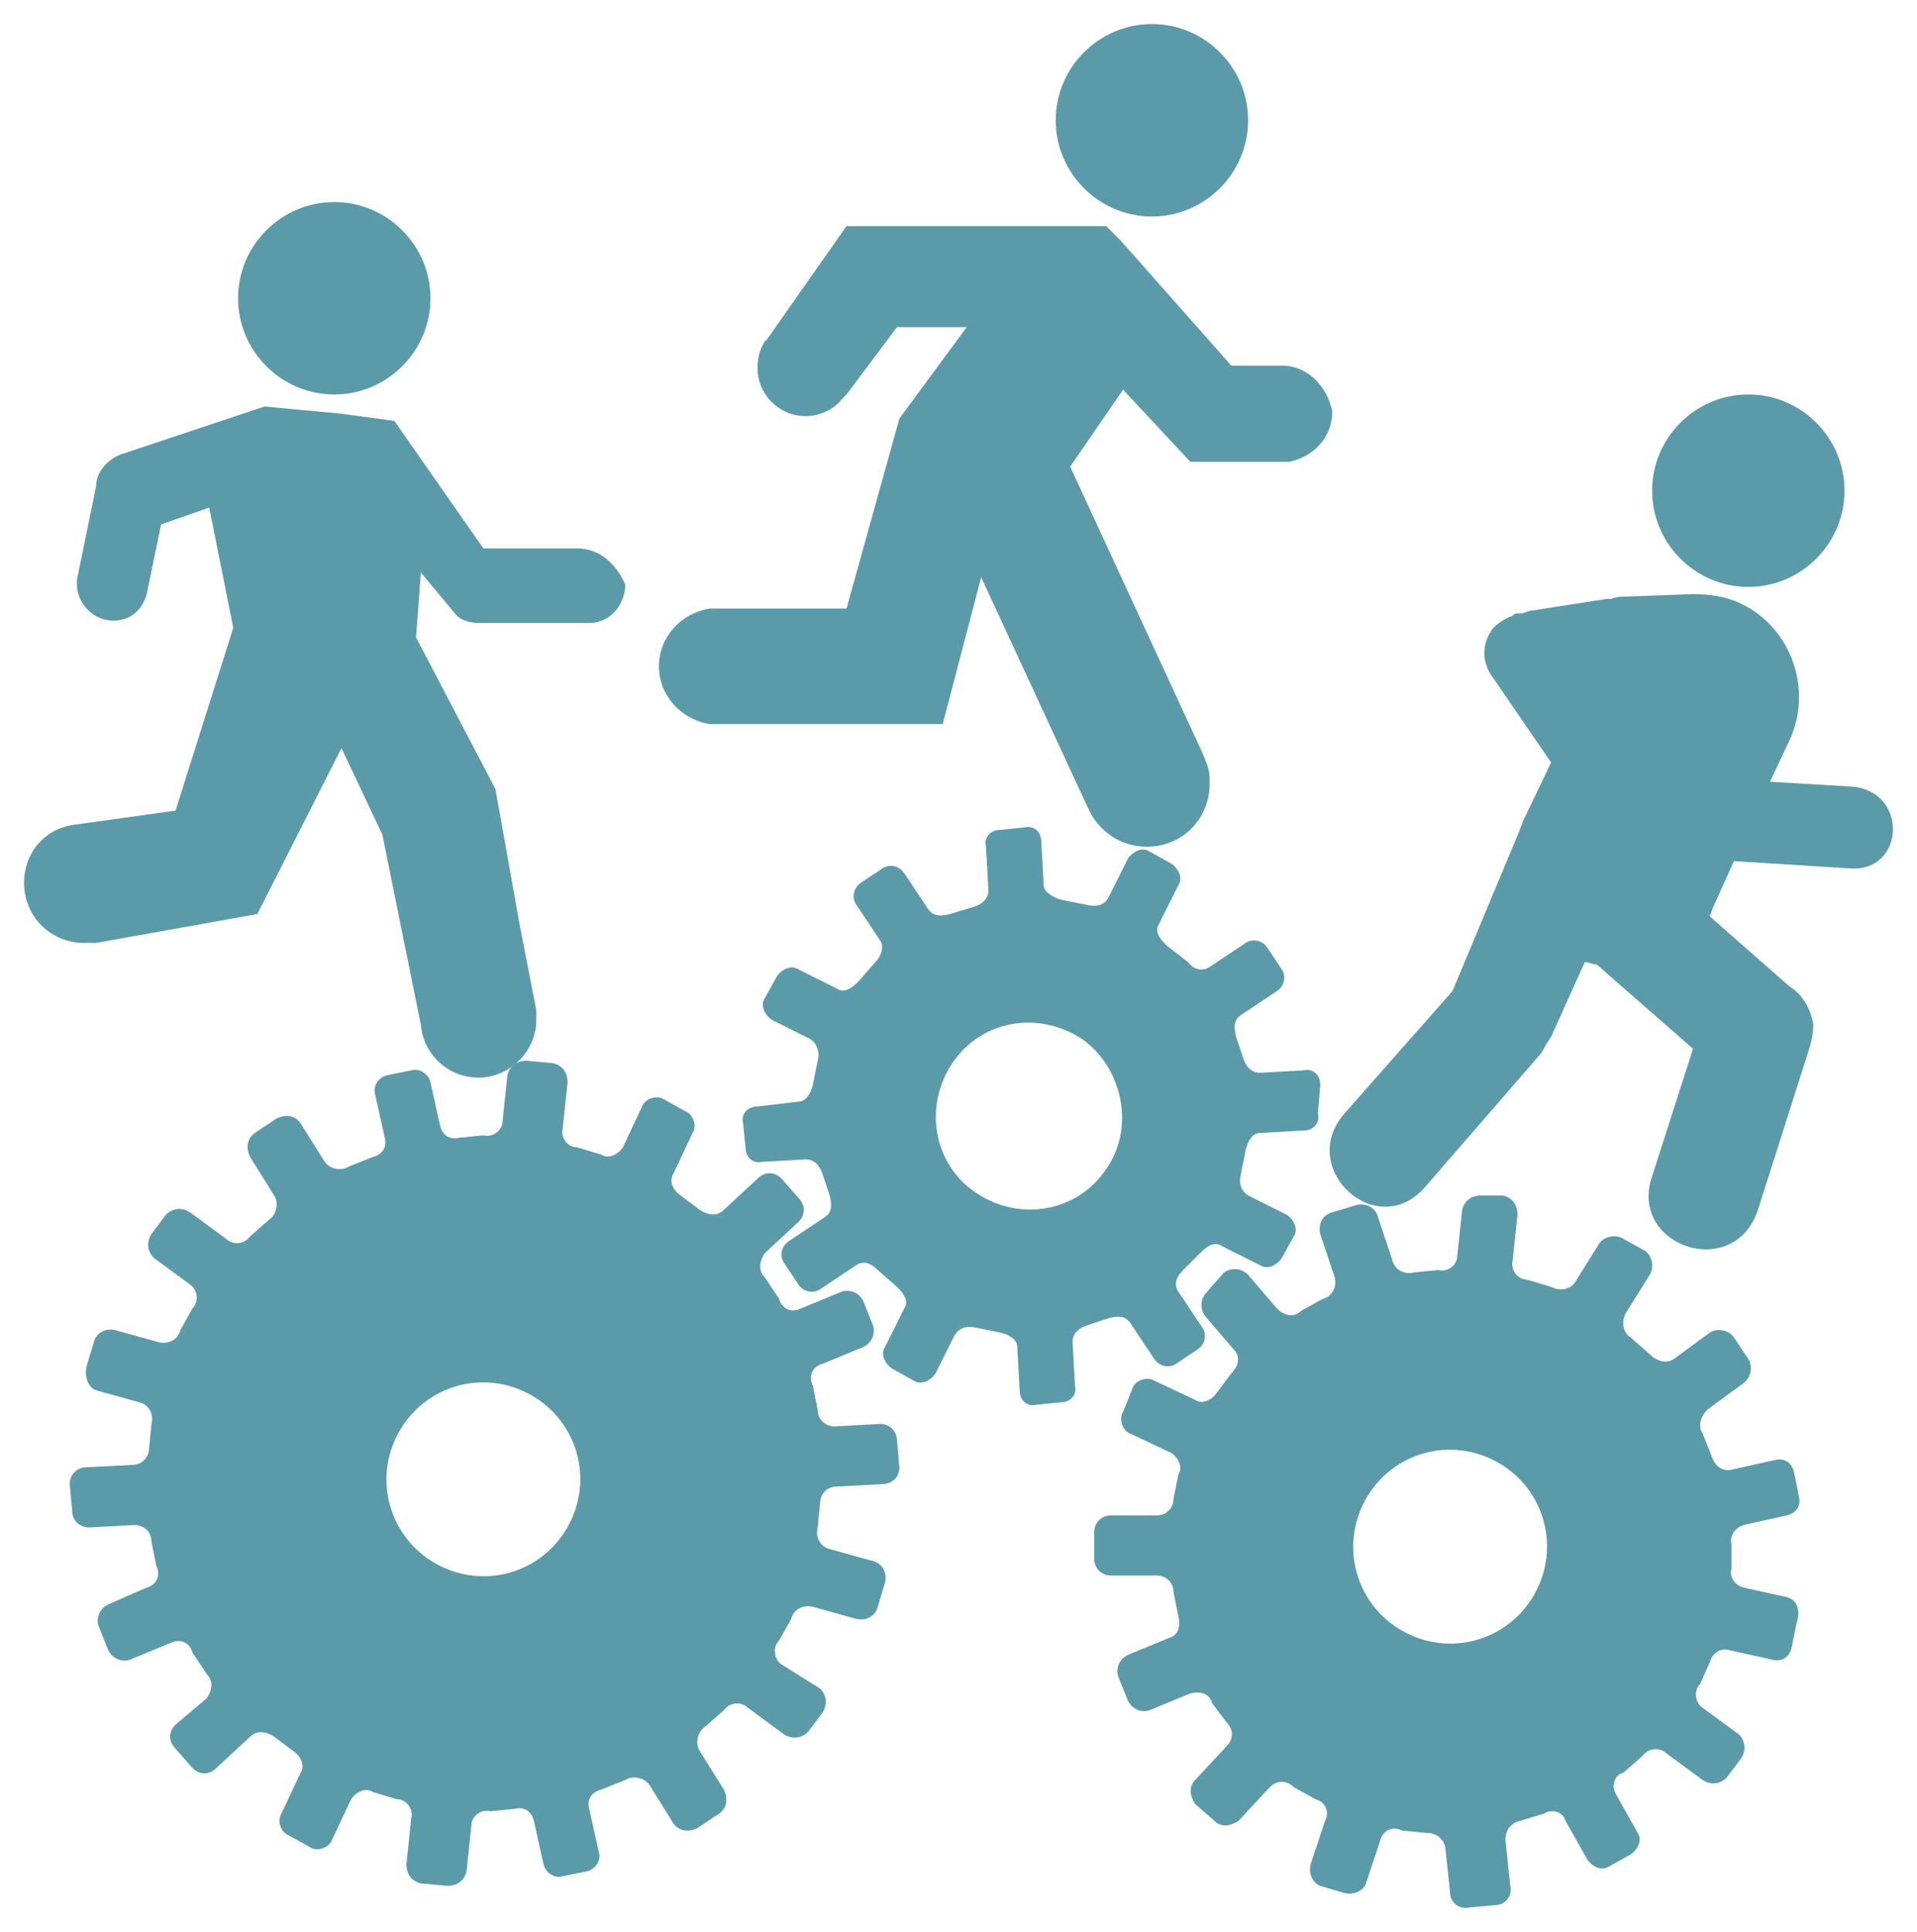 <?xml version="1.0"?>

<svg xmlns:dc="http://purl.org/dc/elements/1.1/" xmlns:cc="http://creativecommons.org/ns#" xmlns:rdf="http://www.w3.org/1999/02/22-rdf-syntax-ns#" xmlns:svg="http://www.w3.org/2000/svg" xmlns="http://www.w3.org/2000/svg" xmlns:sodipodi="http://sodipodi.sourceforge.net/DTD/sodipodi-0.dtd" xmlns:inkscape="http://www.inkscape.org/namespaces/inkscape" version="1.1" x="0px" y="0px" viewBox="0 0 79.714 80.319" enable-background="new 0 0 90 90" xml:space="preserve" id="svg2" inkscape:version="0.91 r" sodipodi:docname="noun_56374_cc_modified.svg" width="79.714" height="80.319"><defs id="defs36"></defs><sodipodi:namedview pagecolor="#ffffff" bordercolor="#666666" borderopacity="1" objecttolerance="10" gridtolerance="10" guidetolerance="10" inkscape:pageopacity="0" inkscape:pageshadow="2" inkscape:window-width="1600" inkscape:window-height="845" id="namedview34" showgrid="false" fit-margin-top="1" fit-margin-left="1" fit-margin-right="1" fit-margin-bottom="1" inkscape:zoom="2.0977778" inkscape:cx="-19.086864" inkscape:cy="27.415991" inkscape:window-x="0" inkscape:window-y="27" inkscape:window-maximized="1" inkscape:current-layer="svg2"></sodipodi:namedview><g id="g4145" style="fill:#5b9aa9"><g transform="translate(-4.5,-4.3)" id="g4" style="fill:#5b9aa9"><path inkscape:connector-curvature="0" id="path6" d="m 57.8,19.5 -0.3,0 -1.8,0 -4.6,-5.2 -0.4,-0.4 -0.2,-0.2 -2.5,0 -8.3,0 -3.3,4.7 -0.1,0.1 c -0.2,0.3 -0.3,0.7 -0.3,1.1 0,1.1 0.9,2 2,2 0.6,0 1.2,-0.3 1.5,-0.7 l 0.2,-0.2 2.1,-2.8 2.9,0 -2.8,3.8 -2.2,7.9 -4.7,0 -0.4,0 -0.5,0 -0.1,0 0,0 0,0 c -1.2,0.2 -2.1,1.2 -2.1,2.4 0,1.2 0.9,2.2 2.1,2.4 l 0.1,0 0.1,0 0.6,0 0.3,0 8.6,0 1.6,-6.1 4.4,9.5 0.2,0.4 0,0 0,0 c 0.5,0.8 1.3,1.3 2.3,1.3 1.5,0 2.6,-1.2 2.6,-2.6 0,-0.3 0,-0.5 -0.1,-0.8 l 0,0 -0.2,-0.5 -5.5,-11.9 2.2,-3.2 2.8,3 1.9,0 1.6,0 0.4,0 0.1,0 0.1,0 c 1,-0.2 1.8,-1 1.8,-2.1 -0.2,-1 -1,-1.9 -2.1,-1.9 z" style="fill:#5b9aa9"></path><path inkscape:connector-curvature="0" id="path8" d="m 52.4,13.3 c 2.2,0 4,-1.8 4,-4 0,-2.2 -1.8,-4 -4,-4 -2.2,0 -4,1.8 -4,4 0,2.2 1.8,4 4,4 z" style="fill:#5b9aa9"></path></g><g transform="translate(-4.5,-4.3)" id="g10" style="fill:#5b9aa9"><path inkscape:connector-curvature="0" id="path12" d="m 81.5,37 -3.4,-0.2 0.8,-1.7 c 1,-2.1 0.1,-4.7 -2,-5.7 -0.6,-0.3 -1.3,-0.4 -2,-0.4 l 0,0 -2.7,0.1 0,0 c -0.2,0 -0.5,0 -0.7,0.1 l -0.2,0 -3.2,0.5 -0.3,0.1 c -0.1,0 -0.1,0 -0.2,0 -0.1,0 -0.1,0 -0.2,0.1 -0.3,0.1 -0.6,0.3 -0.8,0.5 -0.4,0.5 -0.6,1.3 0,2.1 L 69,36 67.8,38.5 c 0,0.1 -0.1,0.2 -0.1,0.3 0,0 0,0 0,0 l -2.8,6.7 -4.5,5.1 c -2,2.3 1.4,5.4 3.4,3 l 4.6,-5.3 c 0.2,-0.2 0.3,-0.4 0.4,-0.6 0.1,-0.1 0.1,-0.2 0.2,-0.3 l 1.4,-3.1 c 0.2,0 0.3,0.1 0.5,0.1 0,0 0,0 0,0 l 4,3.5 -1.7,5.3 c -1,2.9 3.4,4.4 4.4,1.4 L 79.7,48 c 0.1,-0.3 0.2,-0.7 0.2,-1.1 -0.1,-0.7 -0.5,-1.3 -1,-1.6 l -3.3,-2.9 c 0,-0.1 0.1,-0.2 0.1,-0.3 l 0.9,-2 4.8,0.3 c 2.3,0.2 2.5,-3.2 0.1,-3.4 z" style="fill:#5b9aa9"></path><path inkscape:connector-curvature="0" id="path14" d="m 77.2,28.7 c 2.2,0 4,-1.8 4,-4 0,-2.2 -1.8,-4 -4,-4 -2.2,0 -4,1.8 -4,4 0,2.2 1.8,4 4,4 z" style="fill:#5b9aa9"></path></g><g transform="translate(-4.5,-4.3)" id="g16" style="fill:#5b9aa9"><path inkscape:connector-curvature="0" id="path18" d="m 18.4,20.7 c 2.2,0 4,-1.8 4,-4 0,-2.2 -1.8,-4 -4,-4 -2.2,0 -4,1.8 -4,4 0,2.2 1.8,4 4,4 z" style="fill:#5b9aa9"></path><path inkscape:connector-curvature="0" id="path20" d="m 28.5,27.1 -0.4,0 -3.5,0 -3.7,-5.3 -2.2,-0.3 -3.2,-0.3 -6,2 c -0.5,0.2 -1,0.7 -1,1.3 l -0.8,3.9 c 0,0.1 0,0.1 0,0.2 0,0.8 0.7,1.5 1.5,1.5 0.7,0 1.2,-0.4 1.4,-1.1 l 0.6,-2.9 2,-0.7 1,5 -2.4,7.6 -4.3,0.6 c -1.2,0.2 -2,1.2 -2,2.4 0,1.4 1.1,2.5 2.5,2.5 0.2,0 0.3,0 0.5,0 l 6.7,-1.2 3.5,-6.9 1.7,3.6 1.6,7.9 c 0.1,1.2 1.1,2.2 2.4,2.2 1.3,0 2.4,-1.1 2.4,-2.4 0,-0.1 0,-0.3 0,-0.4 l -0.7,-3.6 -1,-5.6 -3.3,-6.3 0.2,-2.7 1.5,1.8 c 0.2,0.2 0.6,0.3 0.9,0.3 l 0.1,0 4.5,0 c 0.9,0 1.5,-0.8 1.5,-1.6 -0.4,-0.9 -1.1,-1.5 -2,-1.5 z" style="fill:#5b9aa9"></path></g><path inkscape:connector-curvature="0" id="path22" d="M 74.3,66.4 72.5,66 C 72.1,65.9 71.9,65.5 72,65.2 l 0,-1 c -0.1,-0.4 0.2,-0.7 0.5,-0.8 L 74.3,63 c 0.4,-0.1 0.6,-0.4 0.5,-0.8 l -0.2,-1 C 74.5,60.8 74.2,60.6 73.8,60.7 L 72,61.1 c -0.4,0.1 -0.7,-0.2 -0.8,-0.5 l -0.4,-1 c -0.2,-0.3 -0.1,-0.7 0.2,-1 l 1.5,-1.1 c 0.3,-0.2 0.4,-0.7 0.2,-1 l -0.6,-0.9 c -0.2,-0.3 -0.7,-0.4 -1,-0.2 l -1.5,1.1 c -0.3,0.2 -0.7,0.1 -1,-0.2 l -0.8,-0.7 c -0.3,-0.2 -0.4,-0.6 -0.2,-1 l 1,-1.6 c 0.2,-0.3 0.1,-0.8 -0.2,-1 l -0.9,-0.5 c -0.3,-0.2 -0.8,-0.1 -1,0.2 l -1,1.6 c -0.2,0.3 -0.6,0.4 -1,0.2 l -1,-0.3 c -0.4,0 -0.7,-0.4 -0.6,-0.8 l 0.2,-1.9 c 0,-0.4 -0.2,-0.7 -0.6,-0.8 l -0.9,0 c -0.4,0 -0.7,0.2 -0.8,0.6 l -0.2,1.9 c 0,0.4 -0.4,0.7 -0.8,0.6 l -1,0.1 C 58.4,53 58,52.8 57.9,52.4 L 57.3,50.6 C 57.2,50.2 56.8,50 56.4,50.1 l -1,0.3 c -0.4,0.1 -0.6,0.5 -0.5,0.9 l 0.6,1.8 c 0.1,0.4 -0.1,0.8 -0.5,0.9 l -0.9,0.5 c -0.3,0.3 -0.7,0.2 -1,-0.1 L 51.9,53 c -0.3,-0.3 -0.7,-0.3 -1,-0.1 l -0.7,0.8 c -0.3,0.3 -0.3,0.7 -0.1,1 l 1.2,1.4 c 0.3,0.3 0.2,0.7 -0.1,1 l -0.6,0.8 c -0.2,0.3 -0.6,0.5 -0.9,0.3 L 48,57.4 c -0.3,-0.2 -0.8,0 -0.9,0.3 l -0.4,1 c -0.2,0.3 0,0.8 0.3,0.9 l 1.7,0.8 c 0.3,0.2 0.5,0.6 0.3,0.9 l -0.2,1 c 0,0.4 -0.3,0.7 -0.7,0.7 l -1.9,0 c -0.4,0 -0.7,0.3 -0.7,0.7 l 0,1.1 c 0,0.4 0.3,0.7 0.7,0.7 l 1.9,0 c 0.4,0 0.7,0.3 0.7,0.7 l 0.2,1 c 0.1,0.4 0,0.8 -0.4,0.9 l -1.7,0.7 c -0.4,0.2 -0.5,0.6 -0.4,0.9 l 0.4,1 c 0.2,0.4 0.6,0.5 0.9,0.4 l 1.7,-0.7 c 0.4,-0.1 0.8,0 0.9,0.4 l 0.6,0.8 c 0.3,0.3 0.3,0.7 0,1 L 49.7,74 c -0.3,0.3 -0.2,0.7 0,1 l 0.8,0.7 c 0.3,0.3 0.7,0.2 1,0 l 1.3,-1.4 c 0.3,-0.3 0.7,-0.3 1,0 l 0.9,0.5 c 0.4,0.1 0.6,0.5 0.4,0.9 l -0.6,1.8 c -0.1,0.4 0.1,0.8 0.4,0.9 l 1,0.3 c 0.4,0.1 0.8,-0.1 0.9,-0.4 l 0.6,-1.8 c 0.1,-0.4 0.5,-0.6 0.9,-0.4 l 1,0.1 c 0.4,0 0.7,0.2 0.8,0.6 l 0.2,1.9 c 0,0.4 0.4,0.7 0.8,0.6 l 1.1,-0.1 c 0.4,0 0.7,-0.4 0.6,-0.8 l -0.2,-1.9 c 0,-0.4 0.2,-0.7 0.6,-0.8 l 1,-0.3 c 0.3,-0.2 0.8,-0.1 0.9,0.3 l 0.9,1.6 c 0.2,0.3 0.6,0.5 0.9,0.3 l 0.9,-0.5 c 0.3,-0.2 0.5,-0.6 0.3,-0.9 L 67.2,74.6 C 67,74.3 67.1,73.8 67.5,73.7 L 68.3,73 c 0.2,-0.3 0.7,-0.4 1,-0.1 l 1.5,1.1 c 0.3,0.2 0.7,0.2 1,-0.1 l 0.6,-0.8 c 0.2,-0.3 0.2,-0.7 -0.1,-1 L 70.8,71 c -0.3,-0.2 -0.4,-0.7 -0.1,-1 l 0.4,-0.9 c 0.1,-0.4 0.5,-0.6 0.8,-0.5 l 1.8,0.4 c 0.4,0.1 0.7,-0.1 0.8,-0.5 l 0.2,-1 c 0.2,-0.6 0,-1 -0.4,-1.1 z M 63.9,66.1 c -1,2 -3.4,2.8 -5.4,1.8 -2,-1 -2.8,-3.4 -1.8,-5.4 1,-2 3.4,-2.8 5.4,-1.8 2,1 2.8,3.4 1.8,5.4 z" style="fill:#5b9aa9"></path><path inkscape:connector-curvature="0" id="path24" d="m 54.9,45.1 c 0,-0.4 -0.3,-0.7 -0.7,-0.6 l -1.8,0.1 C 52,44.6 51.8,44.3 51.7,44 l -0.3,-0.9 c -0.1,-0.4 -0.1,-0.7 0.2,-0.9 l 1.5,-1 c 0.3,-0.2 0.4,-0.6 0.2,-0.9 L 52.7,39.4 C 52.5,39.1 52.1,39 51.8,39.2 l -1.5,1 C 50,40.4 49.6,40.3 49.4,40 L 48.5,39.3 C 48.2,39 48,38.7 48.2,38.4 L 49,36.8 c 0.2,-0.3 0,-0.7 -0.3,-0.9 l -0.9,-0.5 c -0.3,-0.2 -0.7,0 -0.9,0.3 l -0.8,1.6 c -0.2,0.4 -0.6,0.4 -1,0.3 l -1,-0.2 C 43.8,37.3 43.4,37.1 43.4,36.8 L 43.3,35 c 0,-0.4 -0.3,-0.7 -0.7,-0.6 l -1,0.1 c -0.4,0 -0.7,0.3 -0.6,0.7 l 0.1,1.8 c 0,0.4 -0.3,0.6 -0.6,0.7 l -1,0.3 c -0.4,0.1 -0.7,0.1 -0.9,-0.2 l -1,-1.5 C 37.4,36 37,35.9 36.7,36.1 l -0.9,0.6 c -0.3,0.2 -0.4,0.6 -0.2,0.9 l 1,1.5 c 0.2,0.3 0,0.7 -0.2,0.9 l -0.7,0.8 c -0.3,0.3 -0.6,0.5 -0.9,0.3 l -1.6,-0.8 c -0.3,-0.2 -0.7,0 -0.9,0.3 l -0.5,0.9 c -0.2,0.3 0,0.7 0.3,0.9 l 1.6,0.8 c 0.3,0.2 0.4,0.6 0.3,0.9 l -0.2,1 c -0.1,0.4 -0.3,0.7 -0.6,0.7 L 31.5,46 c -0.4,0 -0.7,0.3 -0.6,0.7 l 0.1,1 c 0,0.4 0.3,0.7 0.7,0.6 l 1.8,-0.1 c 0.4,0 0.6,0.3 0.7,0.6 l 0.3,0.9 c 0.1,0.4 0.1,0.7 -0.2,0.9 l -1.5,1 c -0.3,0.2 -0.4,0.6 -0.2,0.9 l 0.6,0.9 c 0.2,0.3 0.6,0.4 0.9,0.2 l 1.5,-1 c 0.3,-0.2 0.6,-0.1 0.9,0.2 l 0.8,0.7 c 0.3,0.3 0.5,0.6 0.3,0.9 L 36.8,56 c -0.2,0.3 0,0.7 0.3,0.9 l 0.9,0.5 c 0.3,0.2 0.7,0 0.9,-0.3 l 0.8,-1.6 c 0.2,-0.3 0.5,-0.4 0.9,-0.3 l 1,0.2 c 0.4,0.1 0.7,0.3 0.7,0.6 l 0.1,1.8 c 0,0.4 0.3,0.7 0.7,0.6 l 1,-0.1 c 0.4,0 0.7,-0.3 0.6,-0.7 l -0.1,-1.8 c 0,-0.4 0.3,-0.6 0.6,-0.7 l 0.9,-0.3 c 0.4,-0.1 0.7,-0.1 0.9,0.2 l 1,1.5 c 0.2,0.3 0.6,0.4 0.9,0.2 l 0.9,-0.6 c 0.3,-0.2 0.4,-0.6 0.2,-0.9 l -1,-1.5 c -0.2,-0.3 -0.1,-0.6 0.2,-0.9 l 0.7,-0.7 c 0.3,-0.3 0.6,-0.5 0.9,-0.3 l 1.6,0.8 c 0.3,0.2 0.7,0 0.9,-0.3 l 0.5,-0.9 c 0.2,-0.3 0,-0.7 -0.3,-0.9 l -1.6,-0.8 c -0.3,-0.2 -0.4,-0.5 -0.3,-0.9 l 0.2,-1 c 0.1,-0.4 0.3,-0.7 0.6,-0.7 L 54.2,47 c 0.4,0 0.7,-0.3 0.6,-0.7 l 0.1,-1.2 z M 46,48.6 c -1.2,1.8 -3.6,2.2 -5.4,1 -1.8,-1.2 -2.2,-3.6 -1,-5.4 1.2,-1.8 3.6,-2.2 5.4,-1 1.7,1.2 2.2,3.7 1,5.4 z" style="fill:#5b9aa9"></path><g transform="translate(-4.5,-4.3)" id="g26" style="fill:#5b9aa9"><path inkscape:connector-curvature="0" id="path28" d="m 38.6,66.8 c 0,-0.4 0.3,-0.7 0.7,-0.7 L 41.2,66 c 0.4,0 0.7,-0.3 0.7,-0.7 l -0.1,-1.1 c 0,-0.4 -0.3,-0.7 -0.7,-0.7 l -1.9,0.1 c -0.4,0 -0.7,-0.3 -0.7,-0.7 l -0.2,-1 c -0.2,-0.4 0,-0.8 0.4,-0.9 l 1.7,-0.7 c 0.4,-0.2 0.5,-0.6 0.4,-0.9 l -0.4,-1 C 40.2,58 39.8,57.9 39.5,58 l -1.7,0.7 c -0.4,0.2 -0.8,0 -0.9,-0.4 l -0.6,-0.9 c -0.3,-0.3 -0.2,-0.7 0,-1 l 1.4,-1.3 c 0.3,-0.3 0.3,-0.7 0,-1 L 37,53.3 C 36.7,53 36.3,53 36,53.3 l -1.4,1.3 c -0.3,0.3 -0.7,0.2 -1,0 L 32.8,54 c -0.3,-0.2 -0.5,-0.6 -0.3,-0.9 l 0.8,-1.7 c 0.2,-0.3 0,-0.8 -0.3,-0.9 L 32.1,50 c -0.3,-0.2 -0.8,0 -0.9,0.3 L 30.4,52 c -0.2,0.3 -0.6,0.5 -0.9,0.3 l -1,-0.3 c -0.4,0 -0.7,-0.4 -0.6,-0.8 l 0.2,-1.9 c 0,-0.4 -0.2,-0.7 -0.6,-0.8 l -1.1,-0.1 c -0.4,0 -0.7,0.2 -0.8,0.6 l -0.2,1.9 c 0,0.4 -0.4,0.7 -0.8,0.6 l -1,0.1 c -0.4,0.1 -0.7,-0.1 -0.8,-0.5 l -0.4,-1.8 c -0.1,-0.4 -0.5,-0.6 -0.8,-0.5 l -1,0.2 c -0.4,0.1 -0.6,0.5 -0.5,0.8 l 0.4,1.8 c 0.1,0.4 -0.1,0.7 -0.5,0.8 l -1,0.4 C 18.7,53 18.2,52.9 18,52.6 L 17,51 c -0.2,-0.3 -0.6,-0.4 -1,-0.2 l -0.9,0.6 c -0.3,0.2 -0.4,0.6 -0.2,1 l 1,1.6 c 0.2,0.3 0.1,0.8 -0.2,1 l -0.8,0.7 c -0.2,0.3 -0.7,0.4 -1,0.1 l -1.5,-1.1 c -0.3,-0.2 -0.7,-0.2 -1,0.1 l -0.6,0.8 c -0.2,0.3 -0.2,0.7 0.1,1 l 1.5,1.1 c 0.3,0.2 0.4,0.7 0.1,1 L 12,59.6 c -0.1,0.4 -0.5,0.6 -0.9,0.5 L 9.3,59.6 C 8.9,59.5 8.5,59.7 8.4,60.1 l -0.3,1 c -0.1,0.5 0.1,0.9 0.4,1 l 1.8,0.5 c 0.4,0.1 0.6,0.5 0.5,0.9 l -0.1,1 c 0,0.4 -0.3,0.7 -0.7,0.7 l -1.9,0.1 c -0.4,0 -0.7,0.3 -0.7,0.7 l 0.1,1.1 c 0,0.4 0.3,0.7 0.7,0.7 l 1.9,-0.1 c 0.4,0 0.7,0.3 0.7,0.7 l 0.2,1 c 0.2,0.4 0,0.8 -0.4,0.9 L 9,71 c -0.4,0.2 -0.5,0.6 -0.4,0.9 l 0.4,1 c 0.2,0.4 0.6,0.5 0.9,0.4 l 1.7,-0.7 c 0.4,-0.2 0.8,0 0.9,0.4 l 0.6,0.9 c 0.3,0.3 0.2,0.7 0,1 L 11.8,76 c -0.3,0.3 -0.3,0.7 0,1 l 0.7,0.8 c 0.3,0.3 0.7,0.3 1,0 l 1.4,-1.3 c 0.3,-0.3 0.7,-0.2 1,0 l 0.8,0.6 c 0.3,0.2 0.5,0.6 0.3,0.9 l -0.8,1.7 c -0.2,0.3 0,0.8 0.3,0.9 l 0.9,0.5 c 0.3,0.2 0.8,0 0.9,-0.3 l 0.8,-1.7 c 0.2,-0.3 0.6,-0.5 0.9,-0.3 l 1,0.3 c 0.4,0 0.7,0.4 0.6,0.8 l -0.2,1.9 c 0,0.4 0.2,0.7 0.6,0.8 l 1.1,0.1 c 0.4,0 0.7,-0.2 0.8,-0.6 l 0.2,-1.9 c 0,-0.4 0.4,-0.7 0.8,-0.6 l 1,-0.1 c 0.4,-0.1 0.7,0.1 0.8,0.5 l 0.4,1.8 c 0.1,0.4 0.5,0.6 0.8,0.5 l 1,-0.2 c 0.4,-0.1 0.6,-0.5 0.5,-0.8 L 29,79.5 c -0.1,-0.4 0.1,-0.7 0.5,-0.8 l 1,-0.4 c 0.3,-0.2 0.8,-0.1 1,0.2 l 1,1.6 c 0.2,0.3 0.6,0.4 1,0.2 l 0.9,-0.6 c 0.3,-0.2 0.4,-0.6 0.2,-1 l -1,-1.6 c -0.2,-0.3 -0.1,-0.8 0.2,-1 l 0.8,-0.7 c 0.2,-0.3 0.7,-0.4 1,-0.1 l 1.5,1.1 c 0.3,0.2 0.7,0.2 1,-0.1 l 0.6,-0.8 c 0.2,-0.3 0.2,-0.7 -0.1,-1 l -1.6,-1 c -0.3,-0.2 -0.4,-0.7 -0.1,-1 l 0.5,-0.9 c 0.1,-0.4 0.5,-0.6 0.9,-0.5 l 1.8,0.5 c 0.4,0.1 0.8,-0.1 0.9,-0.5 l 0.3,-1 c 0.1,-0.4 -0.1,-0.8 -0.5,-0.9 L 39,68.7 c -0.4,-0.1 -0.6,-0.5 -0.5,-0.9 l 0.1,-1 z m -10.4,0.8 c -1,2 -3.4,2.8 -5.4,1.8 -2,-1 -2.8,-3.4 -1.8,-5.4 1,-2 3.4,-2.8 5.4,-1.8 2,1 2.8,3.4 1.8,5.4 z" style="fill:#5b9aa9"></path></g></g></svg>